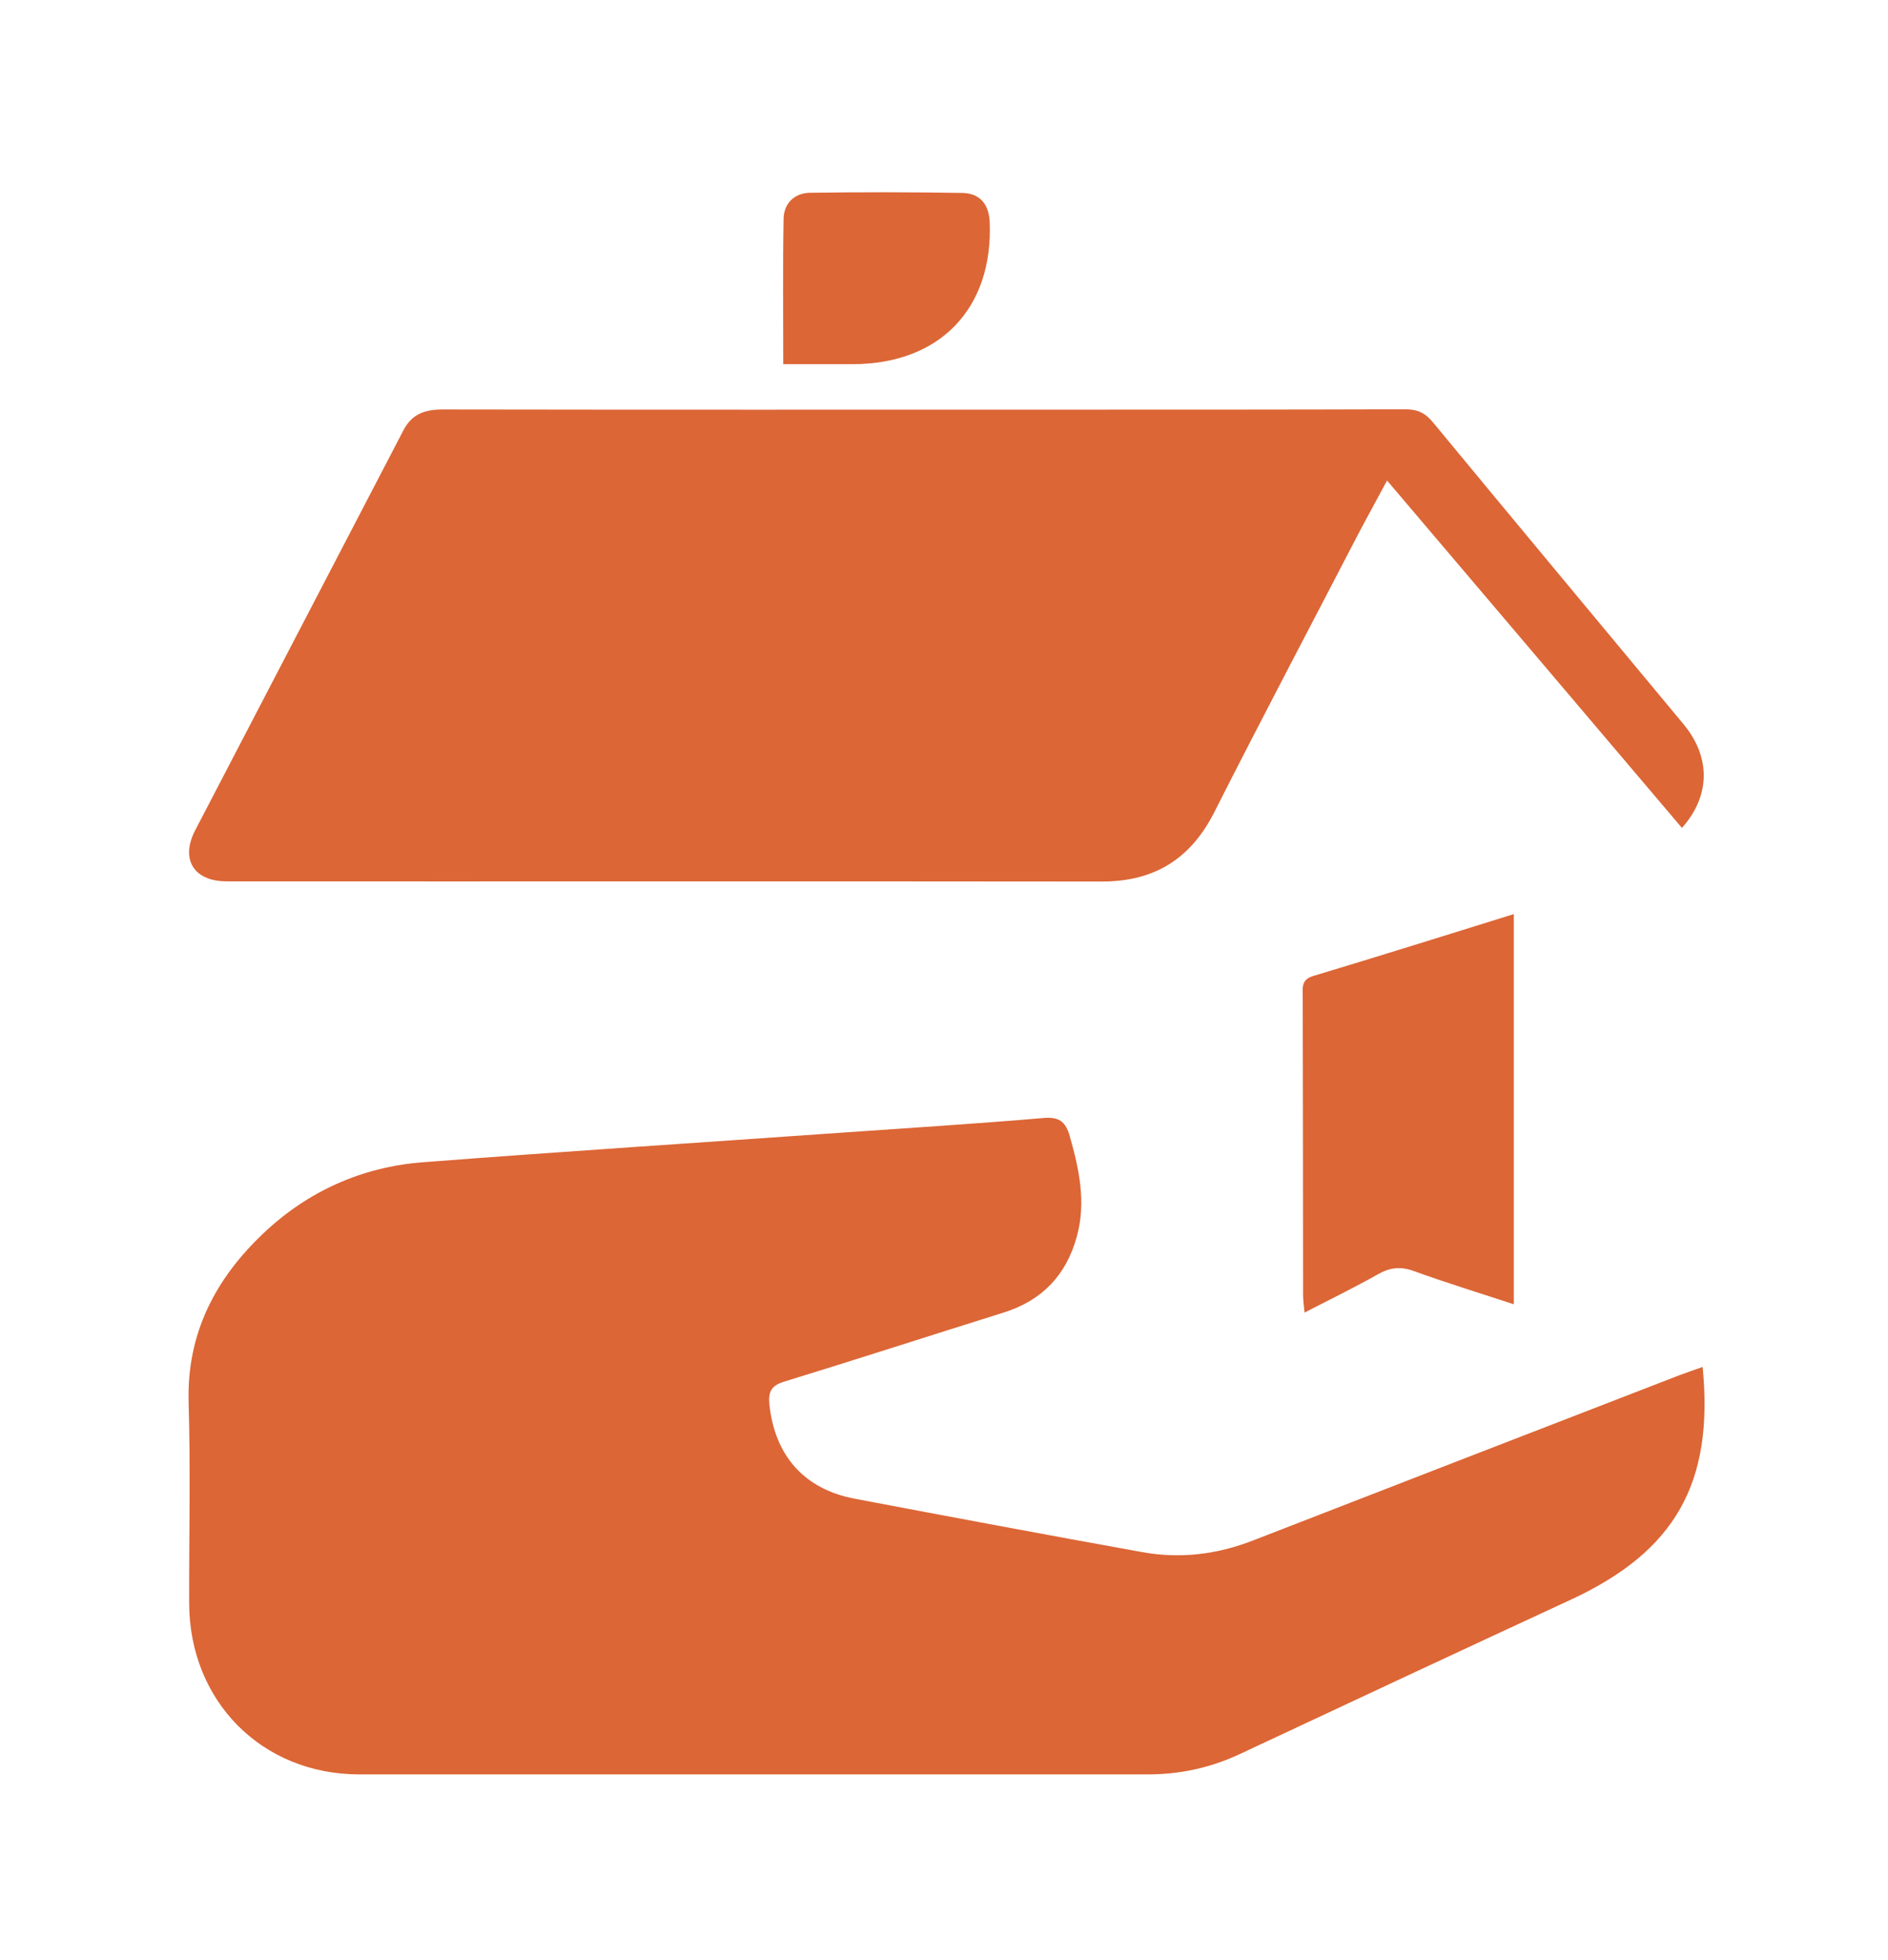 <svg width="105" height="109" viewBox="0 0 105 109" fill="none" xmlns="http://www.w3.org/2000/svg">
<g filter="url(#filter0_d_266_31)">
<path d="M94.69 76C95.33 82.48 93.15 86.27 87.37 88.95C81.23 91.79 75.1 94.66 68.97 97.53C67.33 98.3 65.63 98.67 63.83 98.67C49.22 98.67 34.61 98.67 19.99 98.67C14.56 98.67 10.54 94.6 10.52 89.16C10.51 85.44 10.6 81.71 10.49 77.99C10.38 74.15 11.98 71.11 14.65 68.58C17.12 66.24 20.13 64.89 23.52 64.63C31.3 64.03 39.08 63.53 46.87 62.98C50.58 62.72 54.3 62.49 58.01 62.17C58.91 62.09 59.27 62.37 59.5 63.2C60.02 65.03 60.41 66.86 59.89 68.75C59.31 70.89 57.96 72.32 55.81 72.99C51.75 74.26 47.71 75.57 43.64 76.82C42.91 77.04 42.72 77.36 42.79 78.1C43.09 80.94 44.72 82.81 47.54 83.34C52.87 84.35 58.2 85.35 63.53 86.31C65.63 86.69 67.69 86.44 69.69 85.66C77.58 82.59 85.48 79.54 93.38 76.48C93.77 76.33 94.17 76.2 94.67 76.02L94.69 76Z" fill="#DC6636"/>
<path d="M93.55 46.05C88.08 39.6 82.67 33.23 77.14 26.72C76.57 27.79 76.03 28.76 75.51 29.75C72.85 34.88 70.15 39.99 67.54 45.15C66.21 47.78 64.18 49.03 61.25 49.02C45.04 49 28.83 49.02 12.61 49.01C10.78 49.01 10.02 47.79 10.85 46.18C14.71 38.76 18.58 31.34 22.44 23.92C22.92 23 23.66 22.77 24.63 22.77C36.12 22.79 47.62 22.78 59.11 22.78C65.46 22.78 71.81 22.78 78.16 22.76C78.83 22.76 79.26 22.96 79.69 23.48C84.32 29.09 88.98 34.67 93.62 40.26C95.15 42.1 95.14 44.25 93.53 46.05H93.55Z" fill="#DC6636"/>
<path d="M84.2 72.53C82.25 71.89 80.42 71.33 78.63 70.68C77.89 70.41 77.3 70.48 76.63 70.86C75.34 71.59 74 72.24 72.55 72.99C72.52 72.6 72.47 72.31 72.47 72.01C72.47 66.48 72.46 60.96 72.45 55.43C72.45 54.94 72.35 54.47 73.04 54.27C76.73 53.16 80.4 52.01 84.19 50.83V72.52L84.2 72.53Z" fill="#DC6636"/>
<path d="M43.56 20.26C43.56 17.45 43.53 14.8 43.58 12.15C43.6 11.31 44.18 10.74 45.03 10.72C47.86 10.68 50.7 10.68 53.54 10.73C54.47 10.75 54.99 11.33 55.04 12.32C55.25 17.14 52.28 20.24 47.44 20.25C46.2 20.25 44.97 20.25 43.57 20.25L43.56 20.26Z" fill="#DC6636"/>
</g>
<defs>
<filter id="filter0_d_266_31" x="0.485" y="0.691" width="104.313" height="107.979" filterUnits="userSpaceOnUse" color-interpolation-filters="sRGB">
<feFlood flood-opacity="0" result="BackgroundImageFix"/>
<feColorMatrix in="SourceAlpha" type="matrix" values="0 0 0 0 0 0 0 0 0 0 0 0 0 0 0 0 0 0 127 0" result="hardAlpha"/>
<feOffset/>
<feGaussianBlur stdDeviation="5"/>
<feColorMatrix type="matrix" values="0 0 0 0 1 0 0 0 0 0.929 0 0 0 0 0.843 0 0 0 0.6 0"/>
<feBlend mode="normal" in2="BackgroundImageFix" result="effect1_dropShadow_266_31"/>
<feBlend mode="normal" in="SourceGraphic" in2="effect1_dropShadow_266_31" result="shape"/>
</filter>
</defs>
</svg>
